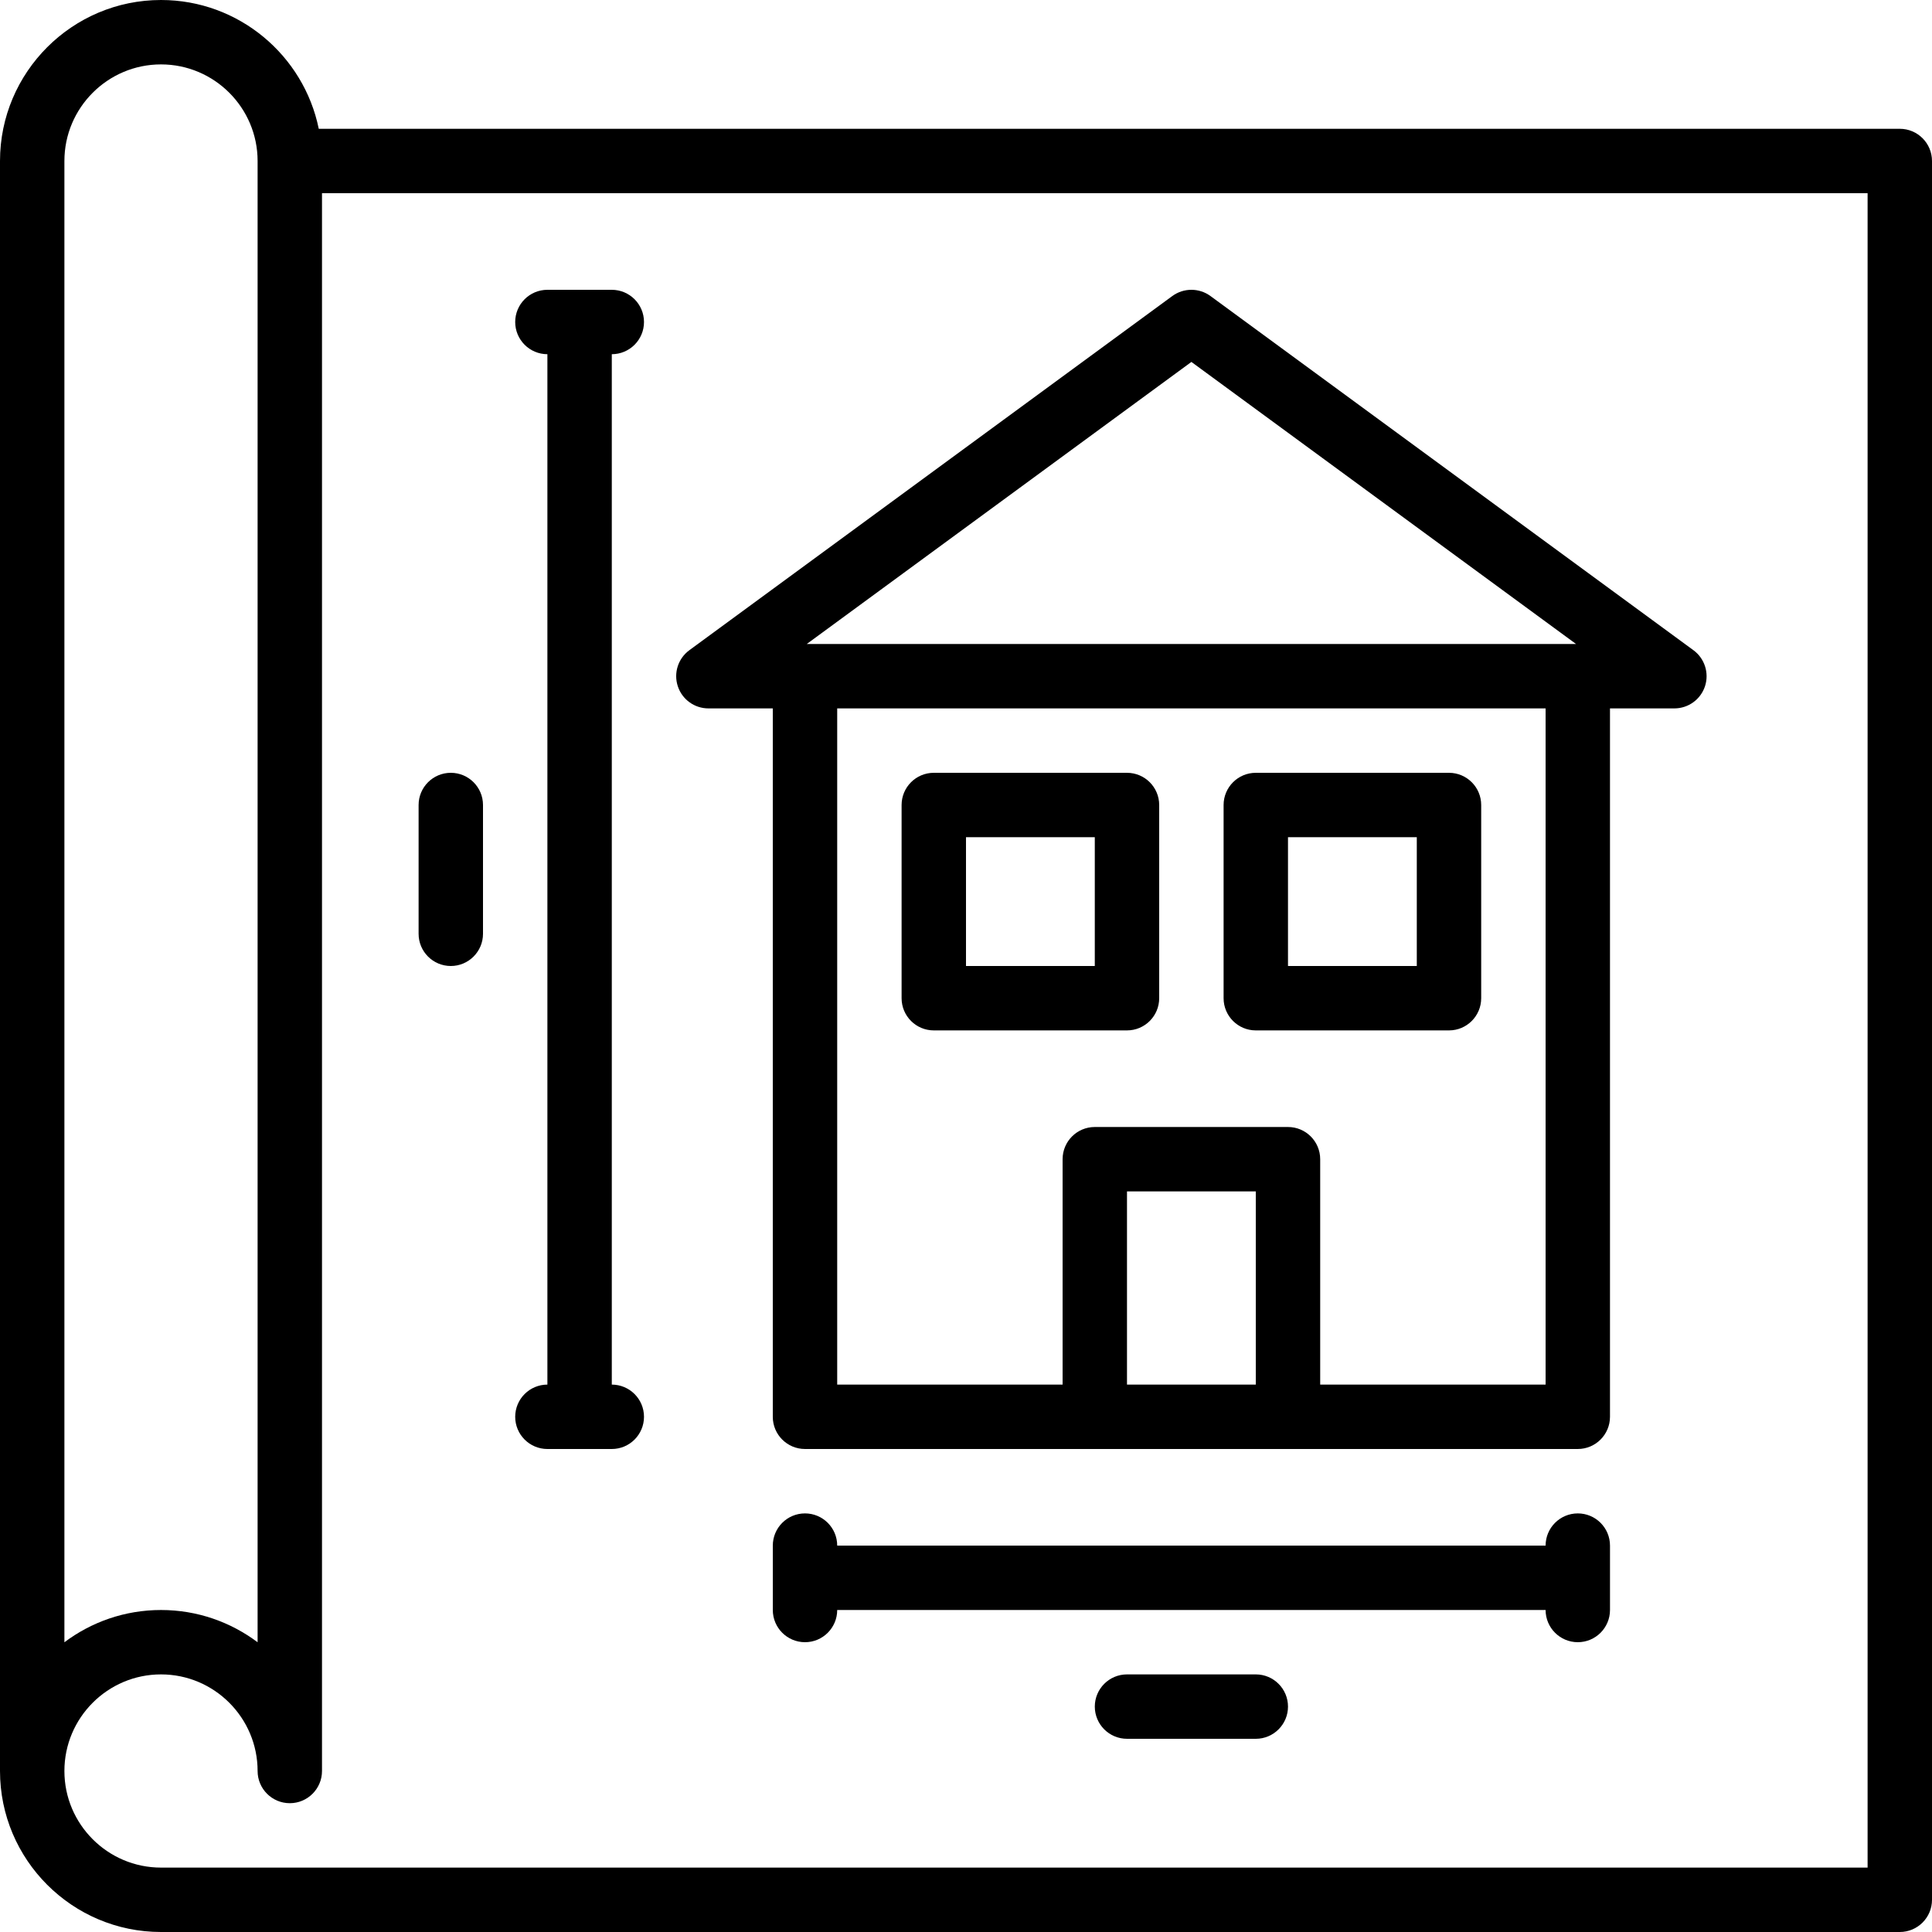 <?xml version="1.0" encoding="iso-8859-1"?>
<!-- Generator: Adobe Illustrator 19.0.0, SVG Export Plug-In . SVG Version: 6.00 Build 0)  -->
<svg version="1.1" id="Capa_1" xmlns="http://www.w3.org/2000/svg" xmlns:xlink="http://www.w3.org/1999/xlink" x="0px" y="0px"
	 viewBox="0 0 512 512" style="enable-background:new 0 0 512 512;" xml:space="preserve">
<g>
	<g>
		<g>
			<path d="M503.467,34.133H84.475C80.51,14.682,63.271,0,42.667,0C19.14,0,0,19.14,0,42.667v426.667C0,492.86,19.14,512,42.667,512
				h460.8c4.71,0,8.533-3.823,8.533-8.533v-460.8C512,37.956,508.177,34.133,503.467,34.133z M17.067,42.667
				c0-14.114,11.486-25.6,25.6-25.6s25.6,11.486,25.6,25.6v392.55c-7.134-5.359-16-8.55-25.6-8.55c-9.6,0-18.466,3.191-25.6,8.55
				V42.667z M494.933,494.933H42.667c-14.114,0-25.6-11.486-25.6-25.6s11.486-25.6,25.6-25.6s25.6,11.486,25.6,25.6
				c0,4.71,3.823,8.533,8.533,8.533s8.533-3.823,8.533-8.533V51.2h409.6V494.933z"/>
			<path d="M187.73,187.733h17.068v187.733c0,4.71,3.823,8.533,8.533,8.533h76.8h51.2h76.8c4.71,0,8.533-3.823,8.533-8.533V187.733
				h17.065c3.695,0,6.963-2.372,8.115-5.879c1.143-3.507-0.094-7.356-3.063-9.54l-128-93.867c-3.004-2.193-7.091-2.193-10.095,0
				l-128,93.867c-2.978,2.185-4.215,6.033-3.063,9.54C180.767,185.361,184.044,187.733,187.73,187.733z M298.665,366.933v-51.2
				h34.133v51.2H298.665z M409.598,366.933h-59.733V307.2c0-4.71-3.823-8.533-8.533-8.533h-51.2c-4.71,0-8.533,3.823-8.533,8.533
				v59.733h-59.733v-179.2h187.733V366.933z M315.73,95.915l101.939,74.752h-203.87L315.73,95.915z"/>
			<path d="M247.465,273.067h51.2c4.71,0,8.533-3.823,8.533-8.533v-51.2c0-4.71-3.823-8.533-8.533-8.533h-51.2
				c-4.71,0-8.533,3.823-8.533,8.533v51.2C238.932,269.244,242.755,273.067,247.465,273.067z M255.998,221.867h34.133V256h-34.133
				V221.867z"/>
			<path d="M332.798,273.067h51.2c4.71,0,8.533-3.823,8.533-8.533v-51.2c0-4.71-3.823-8.533-8.533-8.533h-51.2
				c-4.71,0-8.533,3.823-8.533,8.533v51.2C324.265,269.244,328.088,273.067,332.798,273.067z M341.332,221.867h34.133V256h-34.133
				V221.867z"/>
			<path d="M136.533,375.467c0,4.71,3.823,8.533,8.533,8.533h17.067c4.71,0,8.533-3.823,8.533-8.533s-3.823-8.533-8.533-8.533
				V93.867c4.71,0,8.533-3.823,8.533-8.533c0-4.71-3.823-8.533-8.533-8.533h-17.067c-4.71,0-8.533,3.823-8.533,8.533
				c0,4.71,3.823,8.533,8.533,8.533v273.067C140.356,366.933,136.533,370.756,136.533,375.467z"/>
			<path d="M119.467,256c4.71,0,8.533-3.823,8.533-8.533v-34.133c0-4.71-3.823-8.533-8.533-8.533s-8.533,3.823-8.533,8.533v34.133
				C110.933,252.177,114.756,256,119.467,256z"/>
			<path d="M418.133,401.067c-4.71,0-8.533,3.823-8.533,8.533H221.867c0-4.71-3.823-8.533-8.533-8.533
				c-4.71,0-8.533,3.823-8.533,8.533v17.067c0,4.71,3.823,8.533,8.533,8.533c4.71,0,8.533-3.823,8.533-8.533H409.6
				c0,4.71,3.823,8.533,8.533,8.533s8.533-3.823,8.533-8.533V409.6C426.667,404.89,422.844,401.067,418.133,401.067z"/>
			<path d="M332.8,443.733h-34.133c-4.71,0-8.533,3.823-8.533,8.533c0,4.71,3.823,8.533,8.533,8.533H332.8
				c4.71,0,8.533-3.823,8.533-8.533C341.333,447.556,337.51,443.733,332.8,443.733z"/>
		</g>
	</g>
</g>
<g>
</g>
<g>
</g>
<g>
</g>
<g>
</g>
<g>
</g>
<g>
</g>
<g>
</g>
<g>
</g>
<g>
</g>
<g>
</g>
<g>
</g>
<g>
</g>
<g>
</g>
<g>
</g>
<g>
</g>
</svg>
